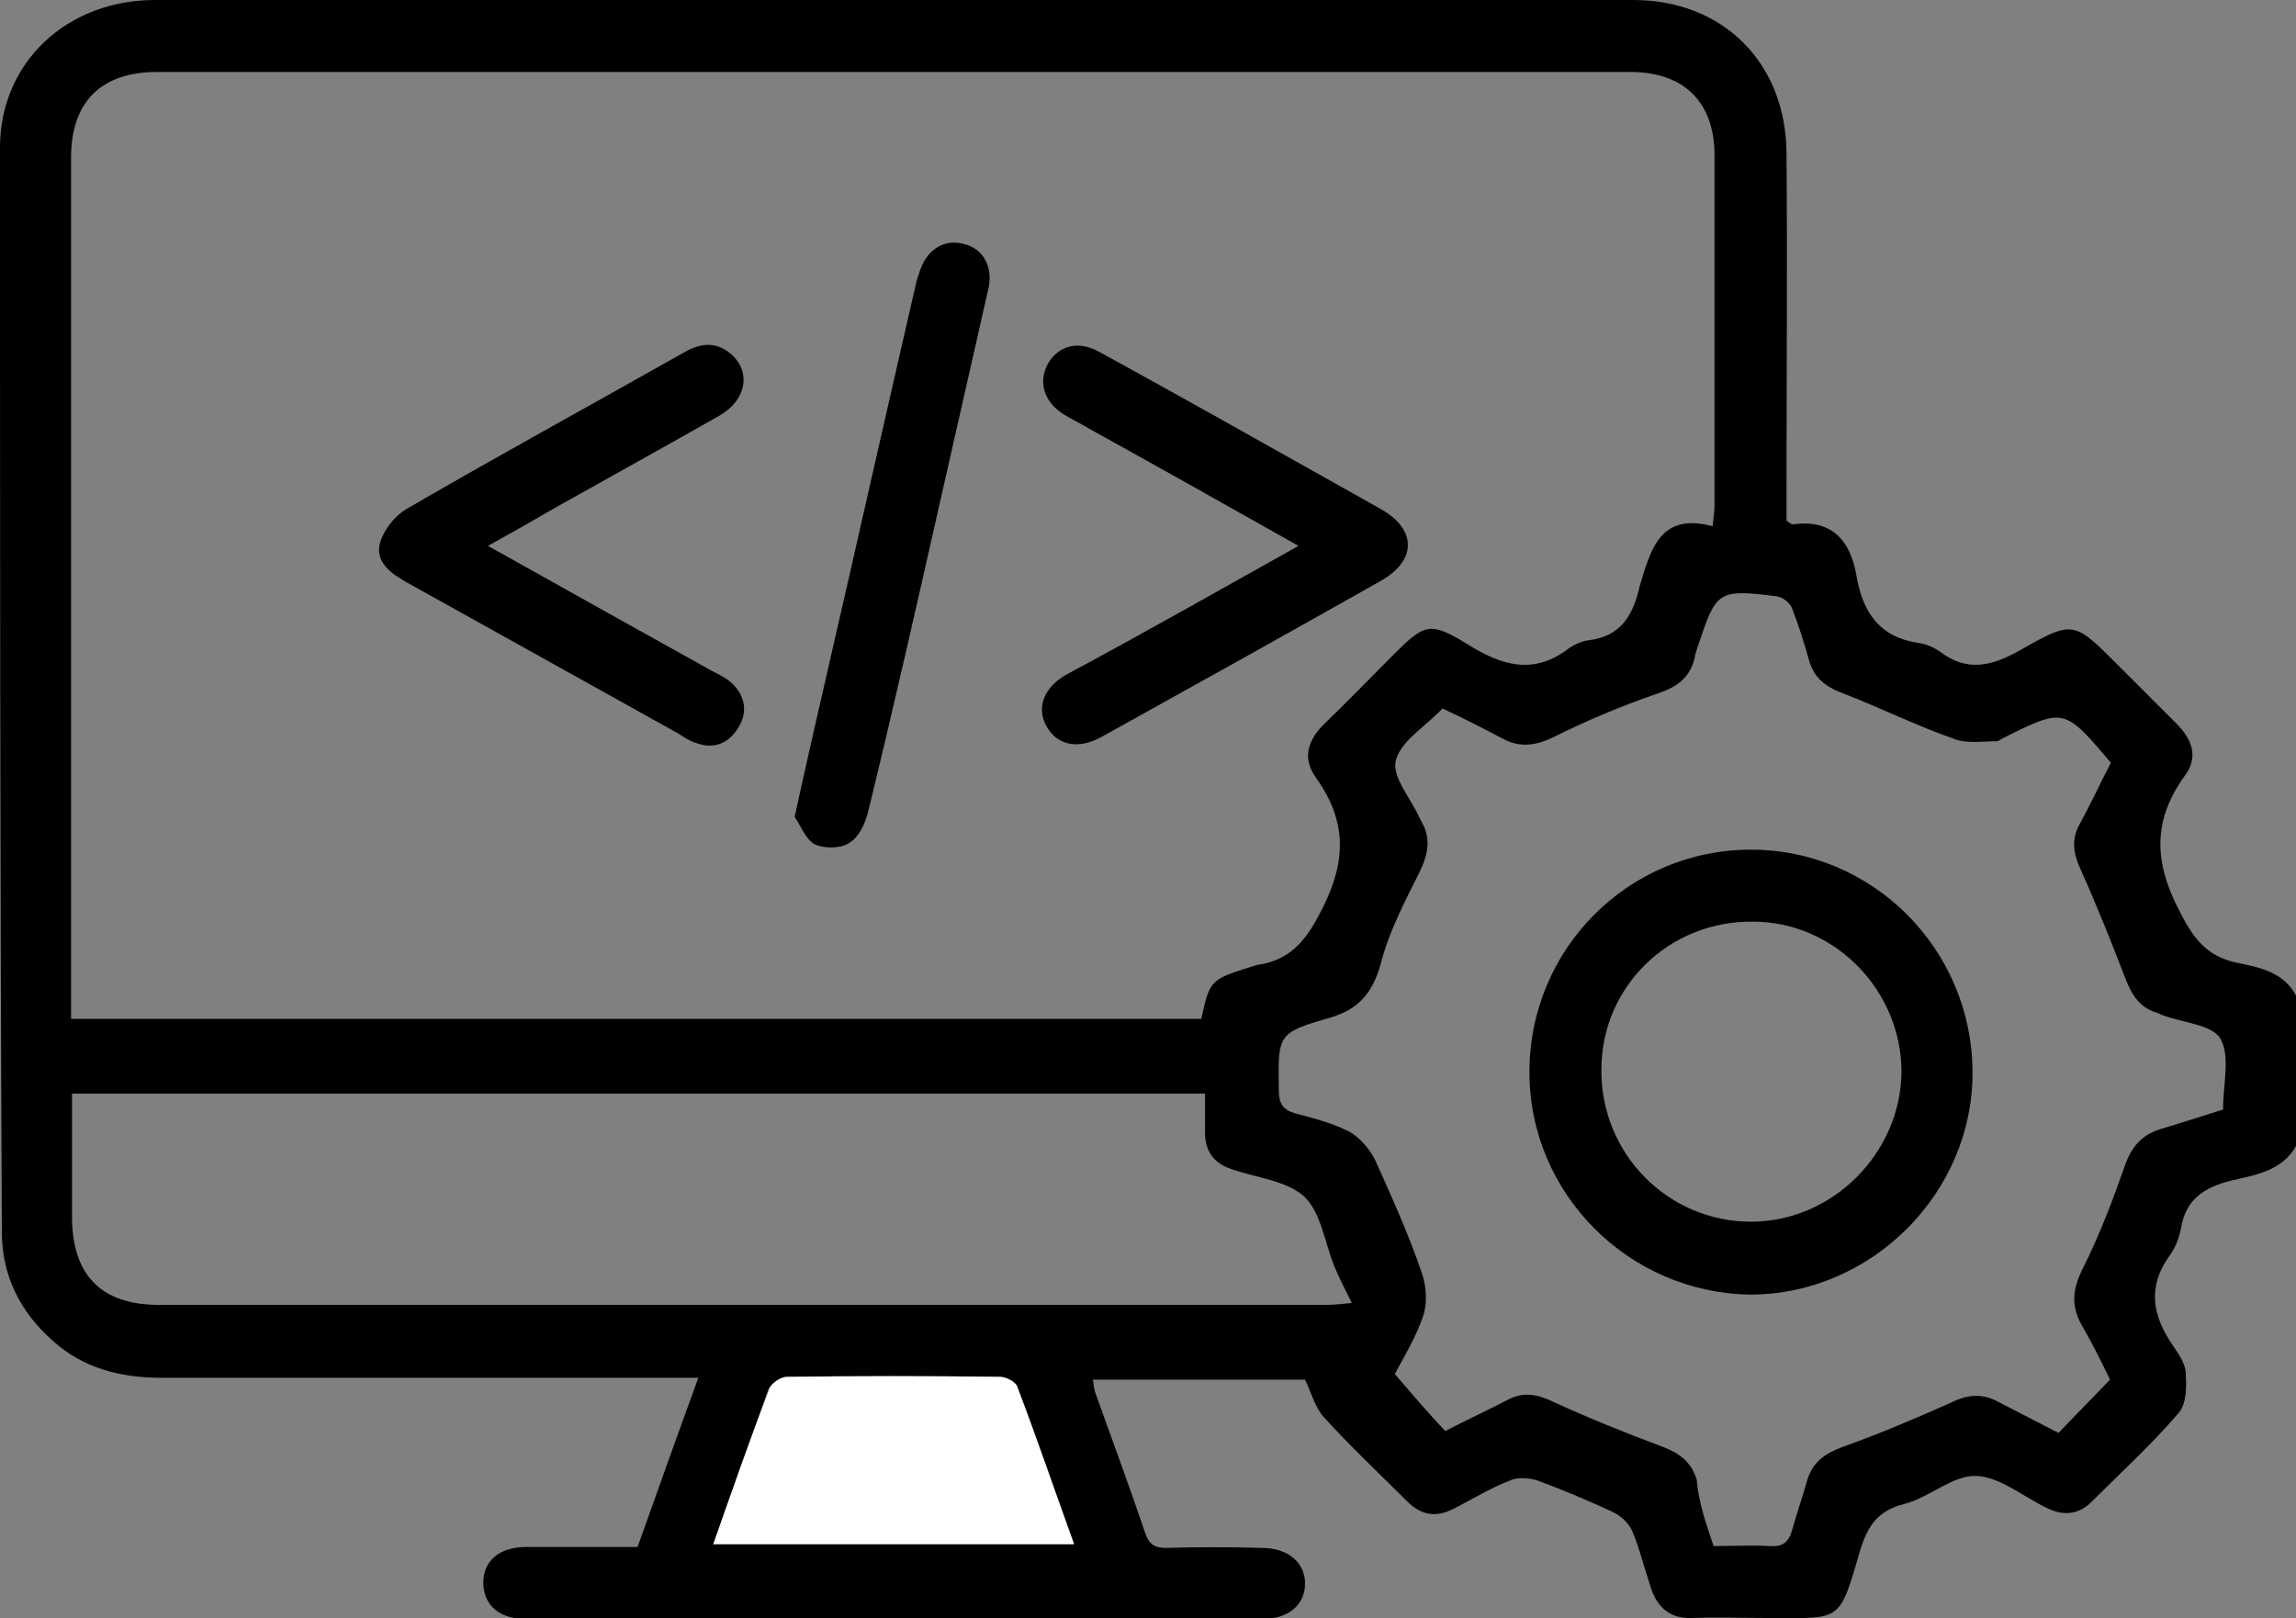 <?xml version="1.0" encoding="utf-8"?>
<!-- Generator: Adobe Illustrator 27.3.1, SVG Export Plug-In . SVG Version: 6.00 Build 0)  -->
<svg version="1.1" id="Layer_1" xmlns="http://www.w3.org/2000/svg" xmlns:xlink="http://www.w3.org/1999/xlink" x="0px" y="0px"
	 viewBox="0 0 245.6 173.1" style="enable-background:new 0 0 245.6 173.1;" xml:space="preserve">
<rect x="0" y="0" width="245.6" height="173.1" fill="#808080" stroke="none"/>
<style type="text/css">
	.st0{fill:#FFFFFF;}
</style>
<g>
	<path d="M245.6,122.6c-1.5,2.7-4.4,3.1-6.9,3.7c-2.9,0.7-4.9,2-5.4,5.1c-0.2,1-0.6,2.1-1.2,2.9c-2.4,3.3-1.9,6.4,0.3,9.6
		c0.6,0.9,1.4,2,1.4,3c0.1,1.4,0.1,3.2-0.7,4.2c-2.9,3.4-6.2,6.4-9.4,9.6c-1.3,1.3-2.9,1.5-4.6,0.7c-2.6-1.2-5.1-3.4-7.7-3.5
		c-2.5-0.1-5,2.3-7.7,3c-2.8,0.7-3.9,2.3-4.7,4.9c-2.3,7.9-2,7.3-9.8,7.3c-2.7,0-5.4-0.1-8.2,0c-2.3,0.1-3.7-1.1-4.4-3.2
		c-0.7-2.1-1.2-4.2-2-6.1c-0.4-0.9-1.3-1.7-2.2-2.1c-2.6-1.2-5.2-2.3-7.9-3.3c-0.9-0.3-2.2-0.4-3,0c-2.1,0.8-4,2-6,3
		c-1.9,1-3.5,0.7-5-0.8c-3-3-6.1-5.9-8.9-9c-0.9-1-1.3-2.5-2-4c-7.2,0-14.8,0-22.7,0c0.1,0.5,0.1,1,0.3,1.5c1.8,5,3.6,9.9,5.3,14.9
		c0.4,1.2,1,1.6,2.2,1.6c3.4-0.1,6.9-0.1,10.3,0c2.8,0,4.6,1.6,4.6,3.8c0,2.3-1.8,3.8-4.5,3.8c-26.3,0-52.6,0-78.9,0
		c-2.8,0-4.5-1.5-4.5-3.9c0-2.3,1.7-3.8,4.6-3.8c3.9,0,7.8,0,11.9,0c2.1-5.9,4.2-11.8,6.5-18.1c-1.2,0-2.1,0-3,0
		c-18.1,0-36.3,0-54.4,0c-4.4,0-8.4-1-11.7-4c-3.5-3.1-5.4-7-5.4-11.6C0,93,0,54.3,0,15.6C0.1,6.6,7.2,0,16.6,0
		C62.8,0,108.9,0,155,0c6.6,0,13.1,0,19.7,0c9.6,0,16.3,6.7,16.4,16.3c0.1,12.3,0,24.5,0,36.8c0,0.9,0,1.7,0,2.6
		c0.3,0.2,0.5,0.4,0.7,0.4c4.3-0.6,6.2,1.9,6.8,5.6c0.7,3.9,2.5,6.5,6.7,7.1c0.8,0.1,1.6,0.5,2.2,0.9c3,2.3,5.7,1.5,8.7-0.2
		c5.6-3.2,5.7-3,10.3,1.6c2.1,2.1,4.2,4.2,6.3,6.3c1.7,1.7,2.4,3.6,0.9,5.6c-3.4,4.7-3.3,9.1-0.7,14.2c1.5,3,2.9,5.1,6.3,5.8
		c2.4,0.5,5.1,1,6.4,3.7C245.6,112,245.6,117.3,245.6,122.6z M183.2,56.3c0.1-1,0.2-1.6,0.2-2.2c0-12.5,0-25,0-37.5
		c0-5.7-3.3-8.9-9-8.9c-52.5,0-105,0-157.6,0c-6,0-9.2,3.2-9.2,9.2c0,29.9,0,59.7,0,89.6c0,0.8,0,1.7,0,2.5c40.6,0,80.8,0,120.9,0
		c0.9-4.1,1-4.2,5.1-5.5c0.4-0.1,0.8-0.3,1.1-0.3c3.6-0.6,5.2-2.9,6.8-6.1c2.6-5.2,2.5-9.4-0.8-14c-1.4-2-0.8-3.9,0.9-5.6
		c2.5-2.4,4.9-4.9,7.3-7.3c3.5-3.5,4-3.8,8.2-1.2c3.7,2.3,7.1,3.2,10.8,0.3c0.6-0.4,1.3-0.7,2-0.8c3.5-0.4,4.8-2.7,5.5-5.8
		C176.6,58.7,177.6,54.8,183.2,56.3z M183.3,165.4c2.1,0,4.1-0.1,6,0c1.3,0.1,2-0.3,2.4-1.7c0.5-1.8,1.1-3.5,1.6-5.3
		c0.6-2,1.9-2.9,3.8-3.6c3.9-1.4,7.7-3,11.5-4.7c1.8-0.9,3.4-1.1,5.2-0.1c2.1,1.1,4.3,2.2,6.4,3.3c1.8-1.9,3.6-3.7,5.5-5.7
		c-0.9-1.9-1.9-3.9-3-5.8c-1.2-2.1-1-3.9,0.1-6.1c1.8-3.6,3.2-7.3,4.5-11c0.7-2,1.8-3.3,3.8-3.9c2.3-0.7,4.5-1.4,6.7-2.1
		c0-2.8,0.8-5.7-0.3-7.6c-0.9-1.5-4.1-1.7-6.2-2.5c-0.2-0.1-0.3-0.1-0.4-0.2c-1.9-0.5-2.8-1.8-3.5-3.6c-1.5-3.9-3.1-7.9-4.8-11.7
		c-0.8-1.7-1.1-3.3-0.1-5c1.2-2.2,2.2-4.4,3.3-6.5c-5-5.9-5-5.9-11.6-2.6c-0.2,0.1-0.4,0.3-0.6,0.3c-1.6,0-3.3,0.3-4.7-0.3
		c-4-1.4-7.8-3.3-11.7-4.8c-1.9-0.7-3.2-1.7-3.7-3.6c-0.5-1.8-1.1-3.7-1.8-5.5c-0.2-0.6-1-1.2-1.6-1.3c-6.4-0.8-6.5-0.6-8.5,5.4
		c-0.1,0.4-0.3,0.8-0.3,1.1c-0.5,2.2-1.9,3.2-4,3.9c-3.8,1.3-7.6,2.9-11.2,4.7c-1.9,0.9-3.6,1.1-5.4,0.1c-2.1-1.1-4.2-2.2-6.4-3.2
		c-1.9,2-4.5,3.5-5,5.6c-0.4,1.8,1.7,4.1,2.6,6.2c0,0.1,0.1,0.1,0.1,0.2c1.1,1.8,0.8,3.5-0.1,5.4c-1.6,3.2-3.3,6.4-4.2,9.9
		c-0.9,3.2-2.4,4.9-5.5,5.8c-5.6,1.6-5.5,1.8-5.4,7.8c0,1.3,0.4,2,1.7,2.4c1.9,0.5,3.9,1,5.7,1.9c1.2,0.6,2.3,1.9,2.9,3.1
		c1.8,4,3.6,8,5,12.1c0.5,1.4,0.6,3.3,0.1,4.7c-0.8,2.3-2.1,4.4-3,6.1c1.9,2.2,3.6,4.2,5.4,6.1c2.3-1.2,4.5-2.2,6.6-3.3
		c1.6-0.9,3.1-0.7,4.8,0.1c3.9,1.8,7.9,3.4,11.9,4.9c1.8,0.7,3,1.6,3.6,3.5C181.7,160.8,182.5,163,183.3,165.4z M128.9,117
		c-40.6,0-80.9,0-121.2,0c0,4.5,0,8.8,0,13.1c0,6.3,3.1,9.5,9.3,9.5c41.6,0,83.3,0,124.9,0c0.8,0,1.6-0.1,2.7-0.2
		c-0.8-1.6-1.4-2.8-1.9-4c-1-2.5-1.4-5.7-3.2-7.4c-1.9-1.7-5.1-2-7.7-2.9c-1.9-0.6-2.9-1.9-2.9-3.9
		C128.9,119.8,128.9,118.5,128.9,117z M76.3,165.2c12.9,0,25.6,0,38.5,0c-2.1-5.8-4-11.3-6.1-16.9c-0.2-0.5-1.2-1-1.8-1
		c-7.6-0.1-15.2-0.1-22.8,0c-0.6,0-1.6,0.7-1.9,1.3C80.3,154.1,78.3,159.6,76.3,165.2z"/>
	<path class="st0" d="M76.3,165.2c2-5.7,3.9-11.2,6-16.6c0.2-0.6,1.2-1.3,1.9-1.3c7.6-0.1,15.2-0.1,22.8,0c0.6,0,1.6,0.5,1.8,1
		c2.1,5.5,4,11.1,6.1,16.9C101.9,165.2,89.3,165.2,76.3,165.2z"/>
	<path d="M52.2,58.4c8.2,4.6,16.1,9,24,13.4c0.8,0.4,1.6,0.8,2.2,1.4c1.3,1.3,1.6,3,0.6,4.6c-1,1.7-2.6,2.4-4.5,1.7
		c-0.7-0.2-1.3-0.6-1.9-1c-9.7-5.4-19.4-10.8-29.1-16.2c-1.6-0.9-3.3-2.1-2.9-4c0.3-1.4,1.5-3,2.8-3.8c9.8-5.7,19.7-11.1,29.6-16.7
		c1.7-1,3.4-1.4,5.1,0c2.3,1.9,1.8,5-1.2,6.7c-5.8,3.3-11.6,6.5-17.3,9.7C57.2,55.6,54.9,56.9,52.2,58.4z"/>
	<path d="M138.9,58.4c-7.8-4.4-15.1-8.5-22.5-12.6c-0.8-0.5-1.7-0.9-2.5-1.4c-2.2-1.3-2.9-3.5-1.8-5.5c1.1-1.9,3.2-2.5,5.4-1.3
		c4.4,2.4,8.7,4.8,13,7.2c5.7,3.2,11.4,6.4,17.1,9.6c4,2.2,4,5.6,0,7.8c-9.9,5.6-19.8,11.1-29.7,16.6c-2.5,1.4-4.7,1-5.9-1
		c-1.2-2-0.4-4.3,2.2-5.7C122.4,67.7,130.5,63.1,138.9,58.4z"/>
	<path d="M85,87.4c1.2-5.5,2.3-10.3,3.4-15.1c3.2-13.9,6.3-27.7,9.5-41.6c0.1-0.5,0.2-0.9,0.4-1.4c0.7-2.5,2.6-3.8,4.8-3.2
		c2.1,0.5,3.2,2.5,2.6,4.9c-1.7,7.5-3.4,15-5.1,22.5c-2.5,11.1-5,22.1-7.7,33.2c-0.3,1.3-1,2.9-2.1,3.5c-0.9,0.6-2.7,0.6-3.7,0.1
		C86.1,89.7,85.6,88.2,85,87.4z"/>
	<path d="M163.6,114.7c0-13.2,10.6-23.8,23.7-23.8c13,0,23.6,10.6,23.7,23.7c0.1,13-10.8,23.9-23.8,23.9
		C174.2,138.3,163.6,127.7,163.6,114.7z M171.3,114.4c-0.1,9,7.1,16.3,16,16.3c8.7,0,16-7.3,16.1-16c0-8.8-7.2-16.1-15.9-16.1
		C178.5,98.5,171.3,105.6,171.3,114.4z"/>
</g>
</svg>
